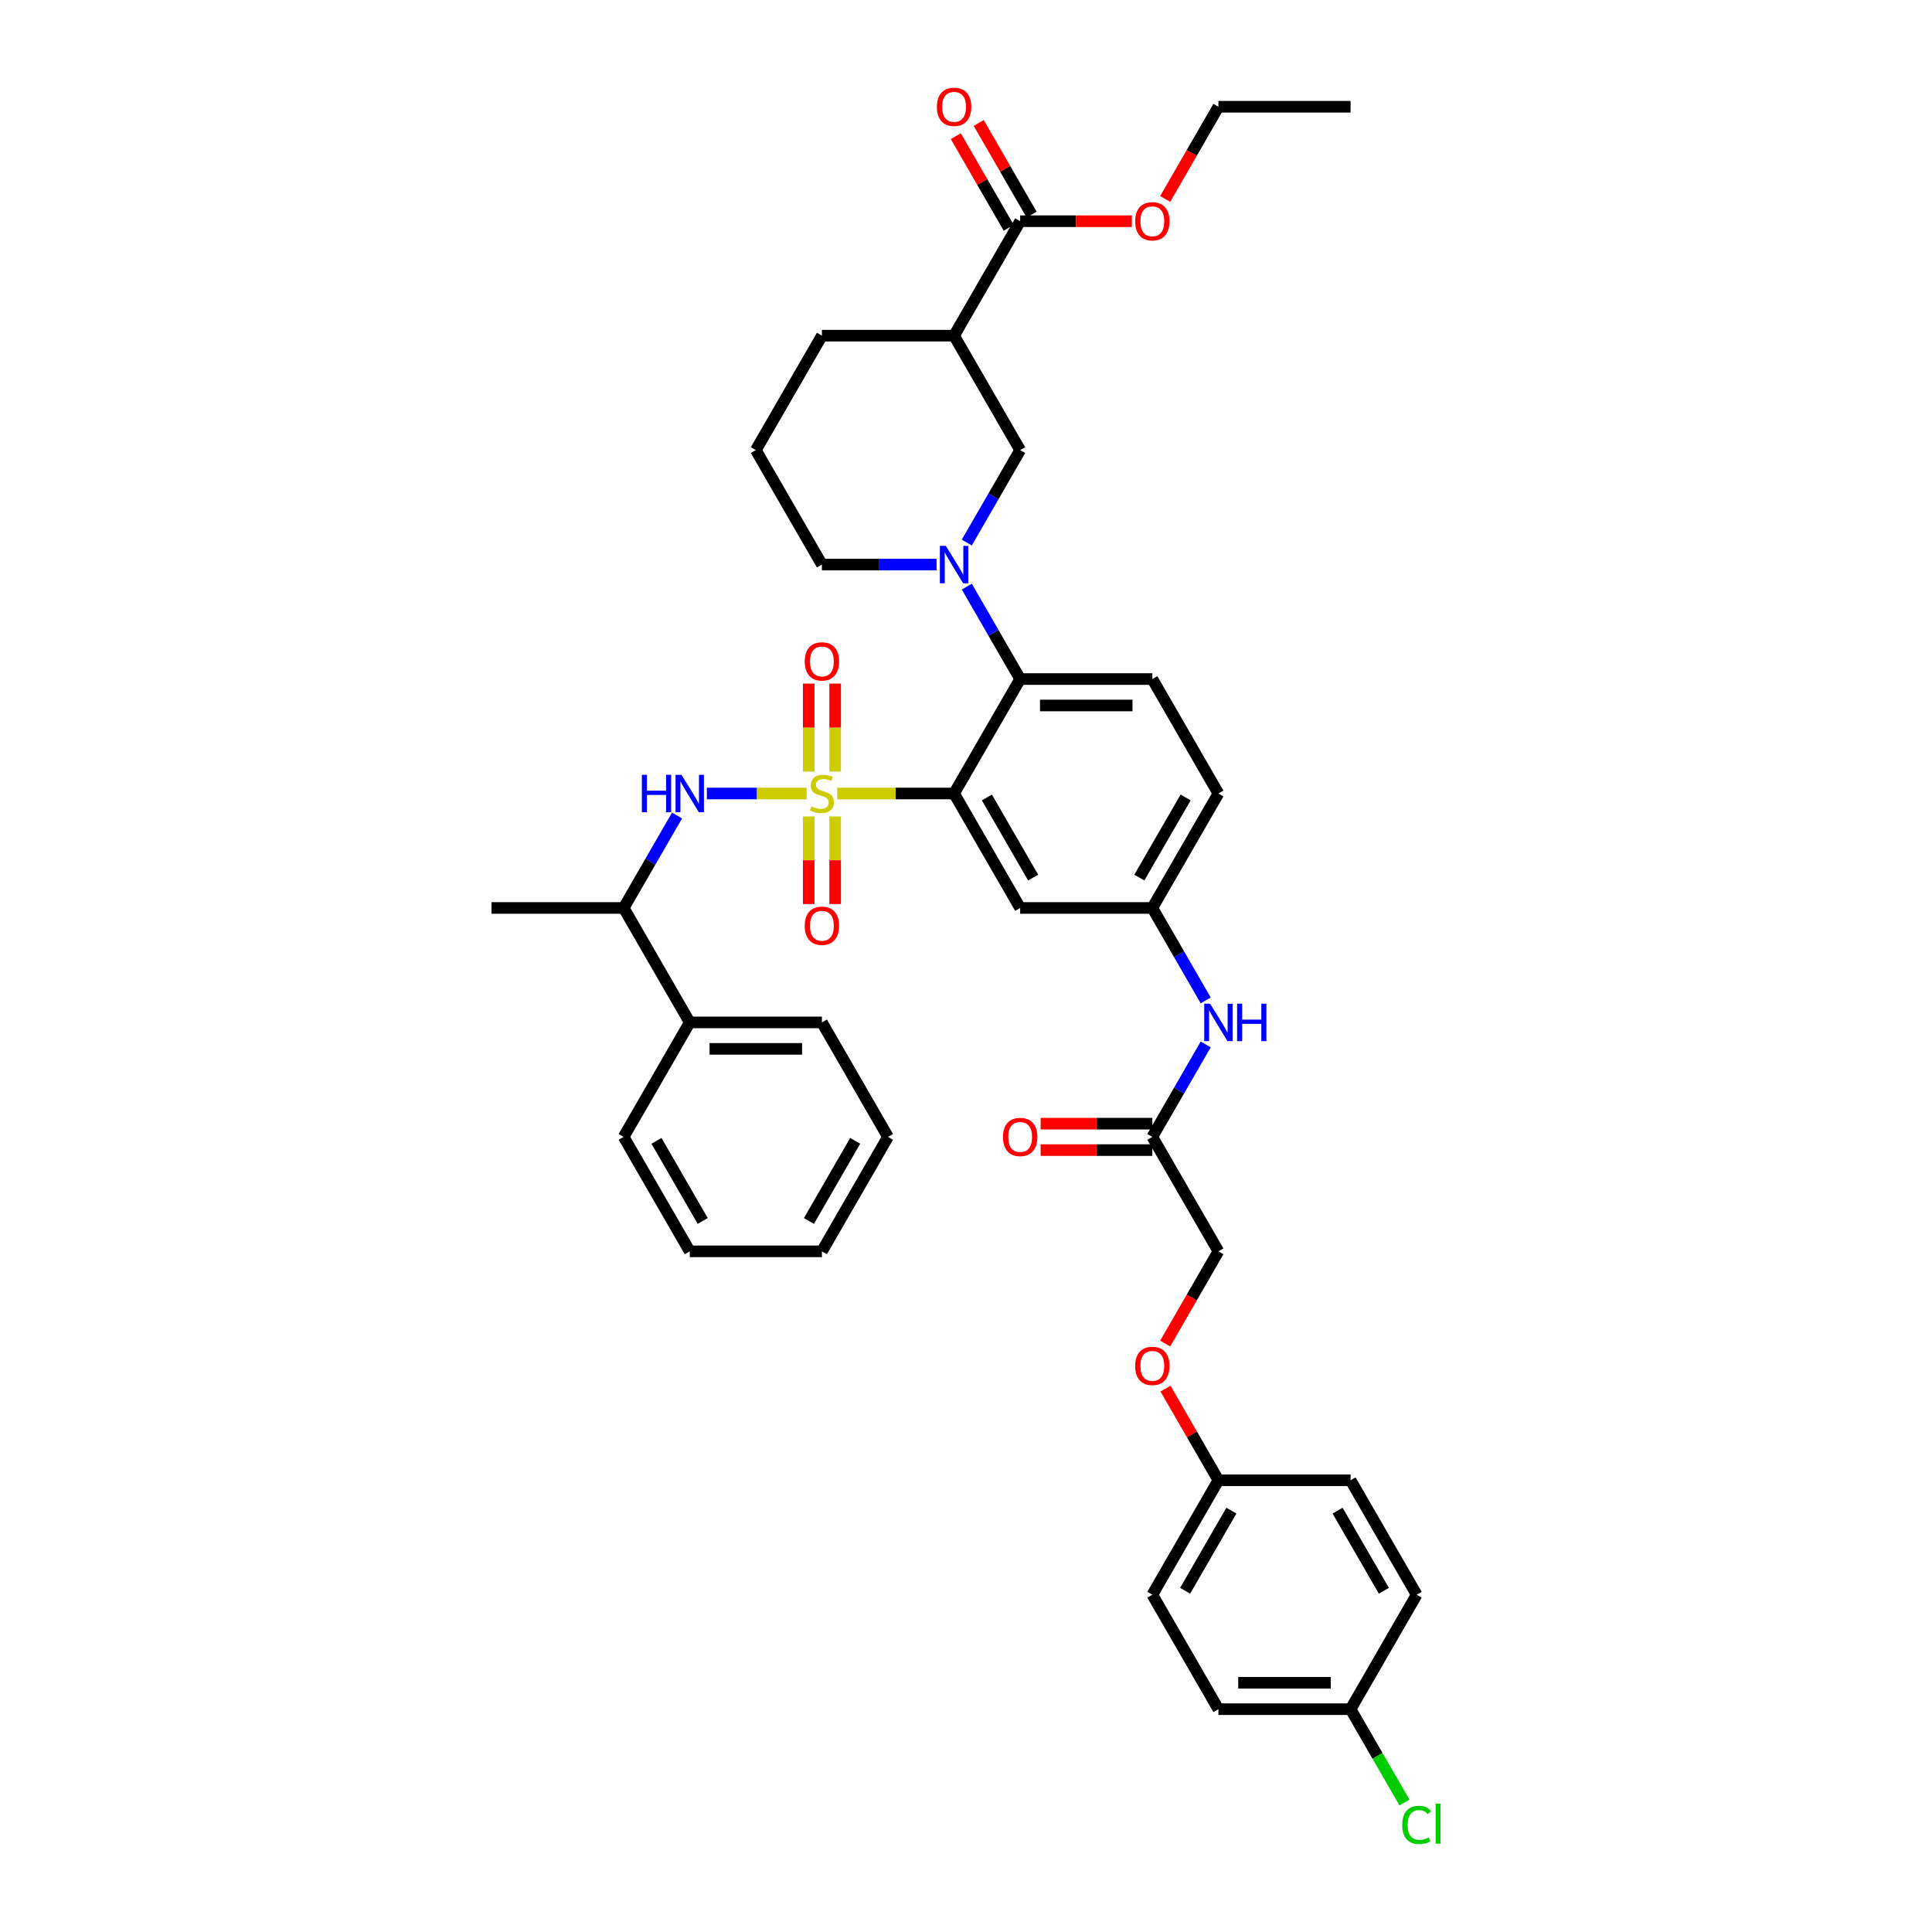 <?xml version='1.0' encoding='iso-8859-1'?>
<svg version='1.1' baseProfile='full'
              xmlns='http://www.w3.org/2000/svg'
                      xmlns:rdkit='http://www.rdkit.org/xml'
                      xmlns:xlink='http://www.w3.org/1999/xlink'
                  xml:space='preserve'
width='1000px' height='1000px' viewBox='0 0 1000 1000'>
<!-- END OF HEADER -->
<rect style='opacity:1.0;fill:#FFFFFF;stroke:none' width='1000' height='1000' x='0' y='0'> </rect>
<path class='bond-0' d='M 603.087,695.431 L 616.868,671.562' style='fill:none;fill-rule:evenodd;stroke:#FF0000;stroke-width:6px;stroke-linecap:butt;stroke-linejoin:miter;stroke-opacity:1' />
<path class='bond-0' d='M 616.868,671.562 L 630.648,647.693' style='fill:none;fill-rule:evenodd;stroke:#000000;stroke-width:6px;stroke-linecap:butt;stroke-linejoin:miter;stroke-opacity:1' />
<path class='bond-1' d='M 603.261,718.745 L 616.954,742.463' style='fill:none;fill-rule:evenodd;stroke:#FF0000;stroke-width:6px;stroke-linecap:butt;stroke-linejoin:miter;stroke-opacity:1' />
<path class='bond-1' d='M 616.954,742.463 L 630.648,766.182' style='fill:none;fill-rule:evenodd;stroke:#000000;stroke-width:6px;stroke-linecap:butt;stroke-linejoin:miter;stroke-opacity:1' />
<path class='bond-2' d='M 624.068,517.808 L 610.256,493.884' style='fill:none;fill-rule:evenodd;stroke:#0000FF;stroke-width:6px;stroke-linecap:butt;stroke-linejoin:miter;stroke-opacity:1' />
<path class='bond-2' d='M 610.256,493.884 L 596.444,469.961' style='fill:none;fill-rule:evenodd;stroke:#000000;stroke-width:6px;stroke-linecap:butt;stroke-linejoin:miter;stroke-opacity:1' />
<path class='bond-3' d='M 624.068,540.602 L 610.256,564.525' style='fill:none;fill-rule:evenodd;stroke:#0000FF;stroke-width:6px;stroke-linecap:butt;stroke-linejoin:miter;stroke-opacity:1' />
<path class='bond-3' d='M 610.256,564.525 L 596.444,588.449' style='fill:none;fill-rule:evenodd;stroke:#000000;stroke-width:6px;stroke-linecap:butt;stroke-linejoin:miter;stroke-opacity:1' />
<path class='bond-4' d='M 596.444,581.608 L 567.541,581.608' style='fill:none;fill-rule:evenodd;stroke:#000000;stroke-width:6px;stroke-linecap:butt;stroke-linejoin:miter;stroke-opacity:1' />
<path class='bond-4' d='M 567.541,581.608 L 538.638,581.608' style='fill:none;fill-rule:evenodd;stroke:#FF0000;stroke-width:6px;stroke-linecap:butt;stroke-linejoin:miter;stroke-opacity:1' />
<path class='bond-4' d='M 596.444,595.29 L 567.541,595.29' style='fill:none;fill-rule:evenodd;stroke:#000000;stroke-width:6px;stroke-linecap:butt;stroke-linejoin:miter;stroke-opacity:1' />
<path class='bond-4' d='M 567.541,595.29 L 538.638,595.29' style='fill:none;fill-rule:evenodd;stroke:#FF0000;stroke-width:6px;stroke-linecap:butt;stroke-linejoin:miter;stroke-opacity:1' />
<path class='bond-5' d='M 596.444,588.449 L 630.648,647.693' style='fill:none;fill-rule:evenodd;stroke:#000000;stroke-width:6px;stroke-linecap:butt;stroke-linejoin:miter;stroke-opacity:1' />
<path class='bond-6' d='M 630.648,766.182 L 699.058,766.182' style='fill:none;fill-rule:evenodd;stroke:#000000;stroke-width:6px;stroke-linecap:butt;stroke-linejoin:miter;stroke-opacity:1' />
<path class='bond-7' d='M 630.648,766.182 L 596.444,825.426' style='fill:none;fill-rule:evenodd;stroke:#000000;stroke-width:6px;stroke-linecap:butt;stroke-linejoin:miter;stroke-opacity:1' />
<path class='bond-7' d='M 637.366,781.909 L 613.423,823.38' style='fill:none;fill-rule:evenodd;stroke:#000000;stroke-width:6px;stroke-linecap:butt;stroke-linejoin:miter;stroke-opacity:1' />
<path class='bond-8' d='M 630.648,410.716 L 596.444,469.961' style='fill:none;fill-rule:evenodd;stroke:#000000;stroke-width:6px;stroke-linecap:butt;stroke-linejoin:miter;stroke-opacity:1' />
<path class='bond-8' d='M 613.669,412.762 L 589.725,454.233' style='fill:none;fill-rule:evenodd;stroke:#000000;stroke-width:6px;stroke-linecap:butt;stroke-linejoin:miter;stroke-opacity:1' />
<path class='bond-9' d='M 630.648,410.716 L 596.444,351.472' style='fill:none;fill-rule:evenodd;stroke:#000000;stroke-width:6px;stroke-linecap:butt;stroke-linejoin:miter;stroke-opacity:1' />
<path class='bond-10' d='M 596.444,469.961 L 528.034,469.961' style='fill:none;fill-rule:evenodd;stroke:#000000;stroke-width:6px;stroke-linecap:butt;stroke-linejoin:miter;stroke-opacity:1' />
<path class='bond-11' d='M 528.034,469.961 L 493.829,410.716' style='fill:none;fill-rule:evenodd;stroke:#000000;stroke-width:6px;stroke-linecap:butt;stroke-linejoin:miter;stroke-opacity:1' />
<path class='bond-11' d='M 534.752,454.233 L 510.809,412.762' style='fill:none;fill-rule:evenodd;stroke:#000000;stroke-width:6px;stroke-linecap:butt;stroke-linejoin:miter;stroke-opacity:1' />
<path class='bond-12' d='M 493.829,410.716 L 528.034,351.472' style='fill:none;fill-rule:evenodd;stroke:#000000;stroke-width:6px;stroke-linecap:butt;stroke-linejoin:miter;stroke-opacity:1' />
<path class='bond-13' d='M 493.829,410.716 L 463.586,410.716' style='fill:none;fill-rule:evenodd;stroke:#000000;stroke-width:6px;stroke-linecap:butt;stroke-linejoin:miter;stroke-opacity:1' />
<path class='bond-13' d='M 463.586,410.716 L 433.342,410.716' style='fill:none;fill-rule:evenodd;stroke:#CCCC00;stroke-width:6px;stroke-linecap:butt;stroke-linejoin:miter;stroke-opacity:1' />
<path class='bond-14' d='M 528.034,351.472 L 596.444,351.472' style='fill:none;fill-rule:evenodd;stroke:#000000;stroke-width:6px;stroke-linecap:butt;stroke-linejoin:miter;stroke-opacity:1' />
<path class='bond-14' d='M 538.296,365.154 L 586.182,365.154' style='fill:none;fill-rule:evenodd;stroke:#000000;stroke-width:6px;stroke-linecap:butt;stroke-linejoin:miter;stroke-opacity:1' />
<path class='bond-15' d='M 528.034,351.472 L 514.222,327.548' style='fill:none;fill-rule:evenodd;stroke:#000000;stroke-width:6px;stroke-linecap:butt;stroke-linejoin:miter;stroke-opacity:1' />
<path class='bond-15' d='M 514.222,327.548 L 500.41,303.625' style='fill:none;fill-rule:evenodd;stroke:#0000FF;stroke-width:6px;stroke-linecap:butt;stroke-linejoin:miter;stroke-opacity:1' />
<path class='bond-16' d='M 500.41,280.831 L 514.222,256.907' style='fill:none;fill-rule:evenodd;stroke:#0000FF;stroke-width:6px;stroke-linecap:butt;stroke-linejoin:miter;stroke-opacity:1' />
<path class='bond-16' d='M 514.222,256.907 L 528.034,232.984' style='fill:none;fill-rule:evenodd;stroke:#000000;stroke-width:6px;stroke-linecap:butt;stroke-linejoin:miter;stroke-opacity:1' />
<path class='bond-17' d='M 484.772,292.228 L 455.096,292.228' style='fill:none;fill-rule:evenodd;stroke:#0000FF;stroke-width:6px;stroke-linecap:butt;stroke-linejoin:miter;stroke-opacity:1' />
<path class='bond-17' d='M 455.096,292.228 L 425.42,292.228' style='fill:none;fill-rule:evenodd;stroke:#000000;stroke-width:6px;stroke-linecap:butt;stroke-linejoin:miter;stroke-opacity:1' />
<path class='bond-18' d='M 432.261,399.347 L 432.261,376.588' style='fill:none;fill-rule:evenodd;stroke:#CCCC00;stroke-width:6px;stroke-linecap:butt;stroke-linejoin:miter;stroke-opacity:1' />
<path class='bond-18' d='M 432.261,376.588 L 432.261,353.83' style='fill:none;fill-rule:evenodd;stroke:#FF0000;stroke-width:6px;stroke-linecap:butt;stroke-linejoin:miter;stroke-opacity:1' />
<path class='bond-18' d='M 418.579,399.347 L 418.579,376.588' style='fill:none;fill-rule:evenodd;stroke:#CCCC00;stroke-width:6px;stroke-linecap:butt;stroke-linejoin:miter;stroke-opacity:1' />
<path class='bond-18' d='M 418.579,376.588 L 418.579,353.83' style='fill:none;fill-rule:evenodd;stroke:#FF0000;stroke-width:6px;stroke-linecap:butt;stroke-linejoin:miter;stroke-opacity:1' />
<path class='bond-19' d='M 418.579,422.606 L 418.579,445.261' style='fill:none;fill-rule:evenodd;stroke:#CCCC00;stroke-width:6px;stroke-linecap:butt;stroke-linejoin:miter;stroke-opacity:1' />
<path class='bond-19' d='M 418.579,445.261 L 418.579,467.916' style='fill:none;fill-rule:evenodd;stroke:#FF0000;stroke-width:6px;stroke-linecap:butt;stroke-linejoin:miter;stroke-opacity:1' />
<path class='bond-19' d='M 432.261,422.606 L 432.261,445.261' style='fill:none;fill-rule:evenodd;stroke:#CCCC00;stroke-width:6px;stroke-linecap:butt;stroke-linejoin:miter;stroke-opacity:1' />
<path class='bond-19' d='M 432.261,445.261 L 432.261,467.916' style='fill:none;fill-rule:evenodd;stroke:#FF0000;stroke-width:6px;stroke-linecap:butt;stroke-linejoin:miter;stroke-opacity:1' />
<path class='bond-20' d='M 417.498,410.716 L 391.684,410.716' style='fill:none;fill-rule:evenodd;stroke:#CCCC00;stroke-width:6px;stroke-linecap:butt;stroke-linejoin:miter;stroke-opacity:1' />
<path class='bond-20' d='M 391.684,410.716 L 365.87,410.716' style='fill:none;fill-rule:evenodd;stroke:#0000FF;stroke-width:6px;stroke-linecap:butt;stroke-linejoin:miter;stroke-opacity:1' />
<path class='bond-21' d='M 528.034,114.495 L 493.829,173.739' style='fill:none;fill-rule:evenodd;stroke:#000000;stroke-width:6px;stroke-linecap:butt;stroke-linejoin:miter;stroke-opacity:1' />
<path class='bond-22' d='M 533.959,111.075 L 520.265,87.356' style='fill:none;fill-rule:evenodd;stroke:#000000;stroke-width:6px;stroke-linecap:butt;stroke-linejoin:miter;stroke-opacity:1' />
<path class='bond-22' d='M 520.265,87.356 L 506.571,63.638' style='fill:none;fill-rule:evenodd;stroke:#FF0000;stroke-width:6px;stroke-linecap:butt;stroke-linejoin:miter;stroke-opacity:1' />
<path class='bond-22' d='M 522.11,117.915 L 508.416,94.197' style='fill:none;fill-rule:evenodd;stroke:#000000;stroke-width:6px;stroke-linecap:butt;stroke-linejoin:miter;stroke-opacity:1' />
<path class='bond-22' d='M 508.416,94.197 L 494.722,70.479' style='fill:none;fill-rule:evenodd;stroke:#FF0000;stroke-width:6px;stroke-linecap:butt;stroke-linejoin:miter;stroke-opacity:1' />
<path class='bond-23' d='M 528.034,114.495 L 556.937,114.495' style='fill:none;fill-rule:evenodd;stroke:#000000;stroke-width:6px;stroke-linecap:butt;stroke-linejoin:miter;stroke-opacity:1' />
<path class='bond-23' d='M 556.937,114.495 L 585.84,114.495' style='fill:none;fill-rule:evenodd;stroke:#FF0000;stroke-width:6px;stroke-linecap:butt;stroke-linejoin:miter;stroke-opacity:1' />
<path class='bond-24' d='M 493.829,173.739 L 528.034,232.984' style='fill:none;fill-rule:evenodd;stroke:#000000;stroke-width:6px;stroke-linecap:butt;stroke-linejoin:miter;stroke-opacity:1' />
<path class='bond-25' d='M 493.829,173.739 L 425.42,173.739' style='fill:none;fill-rule:evenodd;stroke:#000000;stroke-width:6px;stroke-linecap:butt;stroke-linejoin:miter;stroke-opacity:1' />
<path class='bond-26' d='M 350.431,422.113 L 336.618,446.037' style='fill:none;fill-rule:evenodd;stroke:#0000FF;stroke-width:6px;stroke-linecap:butt;stroke-linejoin:miter;stroke-opacity:1' />
<path class='bond-26' d='M 336.618,446.037 L 322.806,469.961' style='fill:none;fill-rule:evenodd;stroke:#000000;stroke-width:6px;stroke-linecap:butt;stroke-linejoin:miter;stroke-opacity:1' />
<path class='bond-27' d='M 357.011,529.205 L 322.806,469.961' style='fill:none;fill-rule:evenodd;stroke:#000000;stroke-width:6px;stroke-linecap:butt;stroke-linejoin:miter;stroke-opacity:1' />
<path class='bond-28' d='M 357.011,529.205 L 425.42,529.205' style='fill:none;fill-rule:evenodd;stroke:#000000;stroke-width:6px;stroke-linecap:butt;stroke-linejoin:miter;stroke-opacity:1' />
<path class='bond-28' d='M 367.272,542.887 L 415.159,542.887' style='fill:none;fill-rule:evenodd;stroke:#000000;stroke-width:6px;stroke-linecap:butt;stroke-linejoin:miter;stroke-opacity:1' />
<path class='bond-29' d='M 357.011,529.205 L 322.806,588.449' style='fill:none;fill-rule:evenodd;stroke:#000000;stroke-width:6px;stroke-linecap:butt;stroke-linejoin:miter;stroke-opacity:1' />
<path class='bond-30' d='M 322.806,469.961 L 254.397,469.961' style='fill:none;fill-rule:evenodd;stroke:#000000;stroke-width:6px;stroke-linecap:butt;stroke-linejoin:miter;stroke-opacity:1' />
<path class='bond-31' d='M 425.42,529.205 L 459.625,588.449' style='fill:none;fill-rule:evenodd;stroke:#000000;stroke-width:6px;stroke-linecap:butt;stroke-linejoin:miter;stroke-opacity:1' />
<path class='bond-32' d='M 322.806,588.449 L 357.011,647.693' style='fill:none;fill-rule:evenodd;stroke:#000000;stroke-width:6px;stroke-linecap:butt;stroke-linejoin:miter;stroke-opacity:1' />
<path class='bond-32' d='M 339.786,590.495 L 363.729,631.966' style='fill:none;fill-rule:evenodd;stroke:#000000;stroke-width:6px;stroke-linecap:butt;stroke-linejoin:miter;stroke-opacity:1' />
<path class='bond-33' d='M 357.011,647.693 L 425.42,647.693' style='fill:none;fill-rule:evenodd;stroke:#000000;stroke-width:6px;stroke-linecap:butt;stroke-linejoin:miter;stroke-opacity:1' />
<path class='bond-34' d='M 459.625,588.449 L 425.42,647.693' style='fill:none;fill-rule:evenodd;stroke:#000000;stroke-width:6px;stroke-linecap:butt;stroke-linejoin:miter;stroke-opacity:1' />
<path class='bond-34' d='M 442.645,590.495 L 418.702,631.966' style='fill:none;fill-rule:evenodd;stroke:#000000;stroke-width:6px;stroke-linecap:butt;stroke-linejoin:miter;stroke-opacity:1' />
<path class='bond-35' d='M 603.087,102.989 L 616.868,79.12' style='fill:none;fill-rule:evenodd;stroke:#FF0000;stroke-width:6px;stroke-linecap:butt;stroke-linejoin:miter;stroke-opacity:1' />
<path class='bond-35' d='M 616.868,79.12 L 630.648,55.251' style='fill:none;fill-rule:evenodd;stroke:#000000;stroke-width:6px;stroke-linecap:butt;stroke-linejoin:miter;stroke-opacity:1' />
<path class='bond-36' d='M 425.42,173.739 L 391.215,232.984' style='fill:none;fill-rule:evenodd;stroke:#000000;stroke-width:6px;stroke-linecap:butt;stroke-linejoin:miter;stroke-opacity:1' />
<path class='bond-37' d='M 425.42,292.228 L 391.215,232.984' style='fill:none;fill-rule:evenodd;stroke:#000000;stroke-width:6px;stroke-linecap:butt;stroke-linejoin:miter;stroke-opacity:1' />
<path class='bond-38' d='M 630.648,55.251 L 699.058,55.251' style='fill:none;fill-rule:evenodd;stroke:#000000;stroke-width:6px;stroke-linecap:butt;stroke-linejoin:miter;stroke-opacity:1' />
<path class='bond-39' d='M 699.058,884.67 L 630.648,884.67' style='fill:none;fill-rule:evenodd;stroke:#000000;stroke-width:6px;stroke-linecap:butt;stroke-linejoin:miter;stroke-opacity:1' />
<path class='bond-39' d='M 688.796,870.989 L 640.91,870.989' style='fill:none;fill-rule:evenodd;stroke:#000000;stroke-width:6px;stroke-linecap:butt;stroke-linejoin:miter;stroke-opacity:1' />
<path class='bond-40' d='M 699.058,884.67 L 713.008,908.833' style='fill:none;fill-rule:evenodd;stroke:#000000;stroke-width:6px;stroke-linecap:butt;stroke-linejoin:miter;stroke-opacity:1' />
<path class='bond-40' d='M 713.008,908.833 L 726.959,932.997' style='fill:none;fill-rule:evenodd;stroke:#00CC00;stroke-width:6px;stroke-linecap:butt;stroke-linejoin:miter;stroke-opacity:1' />
<path class='bond-41' d='M 699.058,884.67 L 733.262,825.426' style='fill:none;fill-rule:evenodd;stroke:#000000;stroke-width:6px;stroke-linecap:butt;stroke-linejoin:miter;stroke-opacity:1' />
<path class='bond-42' d='M 699.058,766.182 L 733.262,825.426' style='fill:none;fill-rule:evenodd;stroke:#000000;stroke-width:6px;stroke-linecap:butt;stroke-linejoin:miter;stroke-opacity:1' />
<path class='bond-42' d='M 692.339,781.909 L 716.283,823.38' style='fill:none;fill-rule:evenodd;stroke:#000000;stroke-width:6px;stroke-linecap:butt;stroke-linejoin:miter;stroke-opacity:1' />
<path class='bond-43' d='M 596.444,825.426 L 630.648,884.67' style='fill:none;fill-rule:evenodd;stroke:#000000;stroke-width:6px;stroke-linecap:butt;stroke-linejoin:miter;stroke-opacity:1' />
<path  class='atom-0' d='M 587.55 706.992
Q 587.55 702.34, 589.849 699.741
Q 592.147 697.141, 596.444 697.141
Q 600.74 697.141, 603.038 699.741
Q 605.337 702.34, 605.337 706.992
Q 605.337 711.699, 603.011 714.381
Q 600.685 717.035, 596.444 717.035
Q 592.175 717.035, 589.849 714.381
Q 587.55 711.726, 587.55 706.992
M 596.444 714.846
Q 599.399 714.846, 600.986 712.876
Q 602.6 710.878, 602.6 706.992
Q 602.6 703.189, 600.986 701.273
Q 599.399 699.33, 596.444 699.33
Q 593.488 699.33, 591.874 701.246
Q 590.287 703.161, 590.287 706.992
Q 590.287 710.905, 591.874 712.876
Q 593.488 714.846, 596.444 714.846
' fill='#FF0000'/>
<path  class='atom-1' d='M 626.366 519.518
L 632.714 529.779
Q 633.344 530.792, 634.356 532.625
Q 635.368 534.459, 635.423 534.568
L 635.423 519.518
L 637.995 519.518
L 637.995 538.892
L 635.341 538.892
L 628.528 527.672
Q 627.734 526.359, 626.886 524.854
Q 626.065 523.349, 625.819 522.884
L 625.819 538.892
L 623.301 538.892
L 623.301 519.518
L 626.366 519.518
' fill='#0000FF'/>
<path  class='atom-1' d='M 640.321 519.518
L 642.948 519.518
L 642.948 527.755
L 652.854 527.755
L 652.854 519.518
L 655.481 519.518
L 655.481 538.892
L 652.854 538.892
L 652.854 529.944
L 642.948 529.944
L 642.948 538.892
L 640.321 538.892
L 640.321 519.518
' fill='#0000FF'/>
<path  class='atom-3' d='M 519.141 588.504
Q 519.141 583.852, 521.439 581.252
Q 523.738 578.653, 528.034 578.653
Q 532.33 578.653, 534.629 581.252
Q 536.927 583.852, 536.927 588.504
Q 536.927 593.21, 534.601 595.892
Q 532.276 598.546, 528.034 598.546
Q 523.765 598.546, 521.439 595.892
Q 519.141 593.238, 519.141 588.504
M 528.034 596.357
Q 530.989 596.357, 532.577 594.387
Q 534.191 592.389, 534.191 588.504
Q 534.191 584.7, 532.577 582.785
Q 530.989 580.842, 528.034 580.842
Q 525.079 580.842, 523.464 582.757
Q 521.877 584.673, 521.877 588.504
Q 521.877 592.417, 523.464 594.387
Q 525.079 596.357, 528.034 596.357
' fill='#FF0000'/>
<path  class='atom-12' d='M 489.547 282.541
L 495.895 292.802
Q 496.525 293.815, 497.537 295.648
Q 498.55 297.482, 498.604 297.591
L 498.604 282.541
L 501.177 282.541
L 501.177 301.915
L 498.522 301.915
L 491.709 290.695
Q 490.915 289.382, 490.067 287.877
Q 489.246 286.372, 489 285.907
L 489 301.915
L 486.482 301.915
L 486.482 282.541
L 489.547 282.541
' fill='#0000FF'/>
<path  class='atom-13' d='M 419.947 417.366
Q 420.166 417.448, 421.069 417.831
Q 421.972 418.214, 422.957 418.46
Q 423.97 418.679, 424.955 418.679
Q 426.788 418.679, 427.855 417.804
Q 428.923 416.901, 428.923 415.341
Q 428.923 414.274, 428.375 413.617
Q 427.855 412.96, 427.035 412.604
Q 426.214 412.249, 424.845 411.838
Q 423.122 411.318, 422.082 410.826
Q 421.069 410.333, 420.33 409.293
Q 419.619 408.254, 419.619 406.502
Q 419.619 404.067, 421.261 402.562
Q 422.93 401.057, 426.214 401.057
Q 428.457 401.057, 431.002 402.124
L 430.373 404.231
Q 428.047 403.273, 426.296 403.273
Q 424.408 403.273, 423.368 404.067
Q 422.328 404.833, 422.355 406.174
Q 422.355 407.214, 422.875 407.843
Q 423.423 408.472, 424.189 408.828
Q 424.982 409.184, 426.296 409.594
Q 428.047 410.142, 429.087 410.689
Q 430.127 411.236, 430.865 412.358
Q 431.632 413.453, 431.632 415.341
Q 431.632 418.022, 429.826 419.473
Q 428.047 420.896, 425.064 420.896
Q 423.34 420.896, 422.027 420.513
Q 420.741 420.157, 419.209 419.527
L 419.947 417.366
' fill='#CCCC00'/>
<path  class='atom-14' d='M 416.527 342.362
Q 416.527 337.71, 418.825 335.11
Q 421.124 332.511, 425.42 332.511
Q 429.716 332.511, 432.015 335.11
Q 434.313 337.71, 434.313 342.362
Q 434.313 347.068, 431.987 349.75
Q 429.661 352.404, 425.42 352.404
Q 421.151 352.404, 418.825 349.75
Q 416.527 347.096, 416.527 342.362
M 425.42 350.215
Q 428.375 350.215, 429.962 348.245
Q 431.577 346.247, 431.577 342.362
Q 431.577 338.558, 429.962 336.643
Q 428.375 334.7, 425.42 334.7
Q 422.465 334.7, 420.85 336.615
Q 419.263 338.531, 419.263 342.362
Q 419.263 346.275, 420.85 348.245
Q 422.465 350.215, 425.42 350.215
' fill='#FF0000'/>
<path  class='atom-15' d='M 416.527 479.18
Q 416.527 474.529, 418.825 471.929
Q 421.124 469.329, 425.42 469.329
Q 429.716 469.329, 432.015 471.929
Q 434.313 474.529, 434.313 479.18
Q 434.313 483.887, 431.987 486.569
Q 429.661 489.223, 425.42 489.223
Q 421.151 489.223, 418.825 486.569
Q 416.527 483.914, 416.527 479.18
M 425.42 487.034
Q 428.375 487.034, 429.962 485.064
Q 431.577 483.066, 431.577 479.18
Q 431.577 475.377, 429.962 473.461
Q 428.375 471.519, 425.42 471.519
Q 422.465 471.519, 420.85 473.434
Q 419.263 475.349, 419.263 479.18
Q 419.263 483.093, 420.85 485.064
Q 422.465 487.034, 425.42 487.034
' fill='#FF0000'/>
<path  class='atom-18' d='M 332.233 401.03
L 334.86 401.03
L 334.86 409.266
L 344.765 409.266
L 344.765 401.03
L 347.392 401.03
L 347.392 420.403
L 344.765 420.403
L 344.765 411.455
L 334.86 411.455
L 334.86 420.403
L 332.233 420.403
L 332.233 401.03
' fill='#0000FF'/>
<path  class='atom-18' d='M 352.728 401.03
L 359.077 411.291
Q 359.706 412.303, 360.719 414.137
Q 361.731 415.97, 361.786 416.08
L 361.786 401.03
L 364.358 401.03
L 364.358 420.403
L 361.704 420.403
L 354.89 409.184
Q 354.096 407.87, 353.248 406.365
Q 352.427 404.86, 352.181 404.395
L 352.181 420.403
L 349.664 420.403
L 349.664 401.03
L 352.728 401.03
' fill='#0000FF'/>
<path  class='atom-27' d='M 484.936 55.306
Q 484.936 50.654, 487.235 48.054
Q 489.533 45.455, 493.829 45.455
Q 498.126 45.455, 500.424 48.054
Q 502.723 50.654, 502.723 55.306
Q 502.723 60.012, 500.397 62.694
Q 498.071 65.348, 493.829 65.348
Q 489.561 65.348, 487.235 62.694
Q 484.936 60.039, 484.936 55.306
M 493.829 63.159
Q 496.785 63.159, 498.372 61.189
Q 499.986 59.191, 499.986 55.306
Q 499.986 51.502, 498.372 49.587
Q 496.785 47.644, 493.829 47.644
Q 490.874 47.644, 489.26 49.559
Q 487.673 51.475, 487.673 55.306
Q 487.673 59.218, 489.26 61.189
Q 490.874 63.159, 493.829 63.159
' fill='#FF0000'/>
<path  class='atom-28' d='M 587.55 114.55
Q 587.55 109.898, 589.849 107.298
Q 592.147 104.699, 596.444 104.699
Q 600.74 104.699, 603.038 107.298
Q 605.337 109.898, 605.337 114.55
Q 605.337 119.256, 603.011 121.938
Q 600.685 124.592, 596.444 124.592
Q 592.175 124.592, 589.849 121.938
Q 587.55 119.284, 587.55 114.55
M 596.444 122.403
Q 599.399 122.403, 600.986 120.433
Q 602.6 118.435, 602.6 114.55
Q 602.6 110.746, 600.986 108.831
Q 599.399 106.888, 596.444 106.888
Q 593.488 106.888, 591.874 108.803
Q 590.287 110.719, 590.287 114.55
Q 590.287 118.463, 591.874 120.433
Q 593.488 122.403, 596.444 122.403
' fill='#FF0000'/>
<path  class='atom-36' d='M 725.792 944.585
Q 725.792 939.769, 728.036 937.252
Q 730.307 934.707, 734.603 934.707
Q 738.598 934.707, 740.733 937.525
L 738.927 939.003
Q 737.367 936.951, 734.603 936.951
Q 731.675 936.951, 730.115 938.921
Q 728.583 940.864, 728.583 944.585
Q 728.583 948.416, 730.17 950.386
Q 731.785 952.356, 734.904 952.356
Q 737.038 952.356, 739.529 951.07
L 740.295 953.123
Q 739.282 953.779, 737.75 954.162
Q 736.218 954.545, 734.521 954.545
Q 730.307 954.545, 728.036 951.973
Q 725.792 949.401, 725.792 944.585
' fill='#00CC00'/>
<path  class='atom-36' d='M 743.086 933.53
L 745.603 933.53
L 745.603 954.299
L 743.086 954.299
L 743.086 933.53
' fill='#00CC00'/>
</svg>
